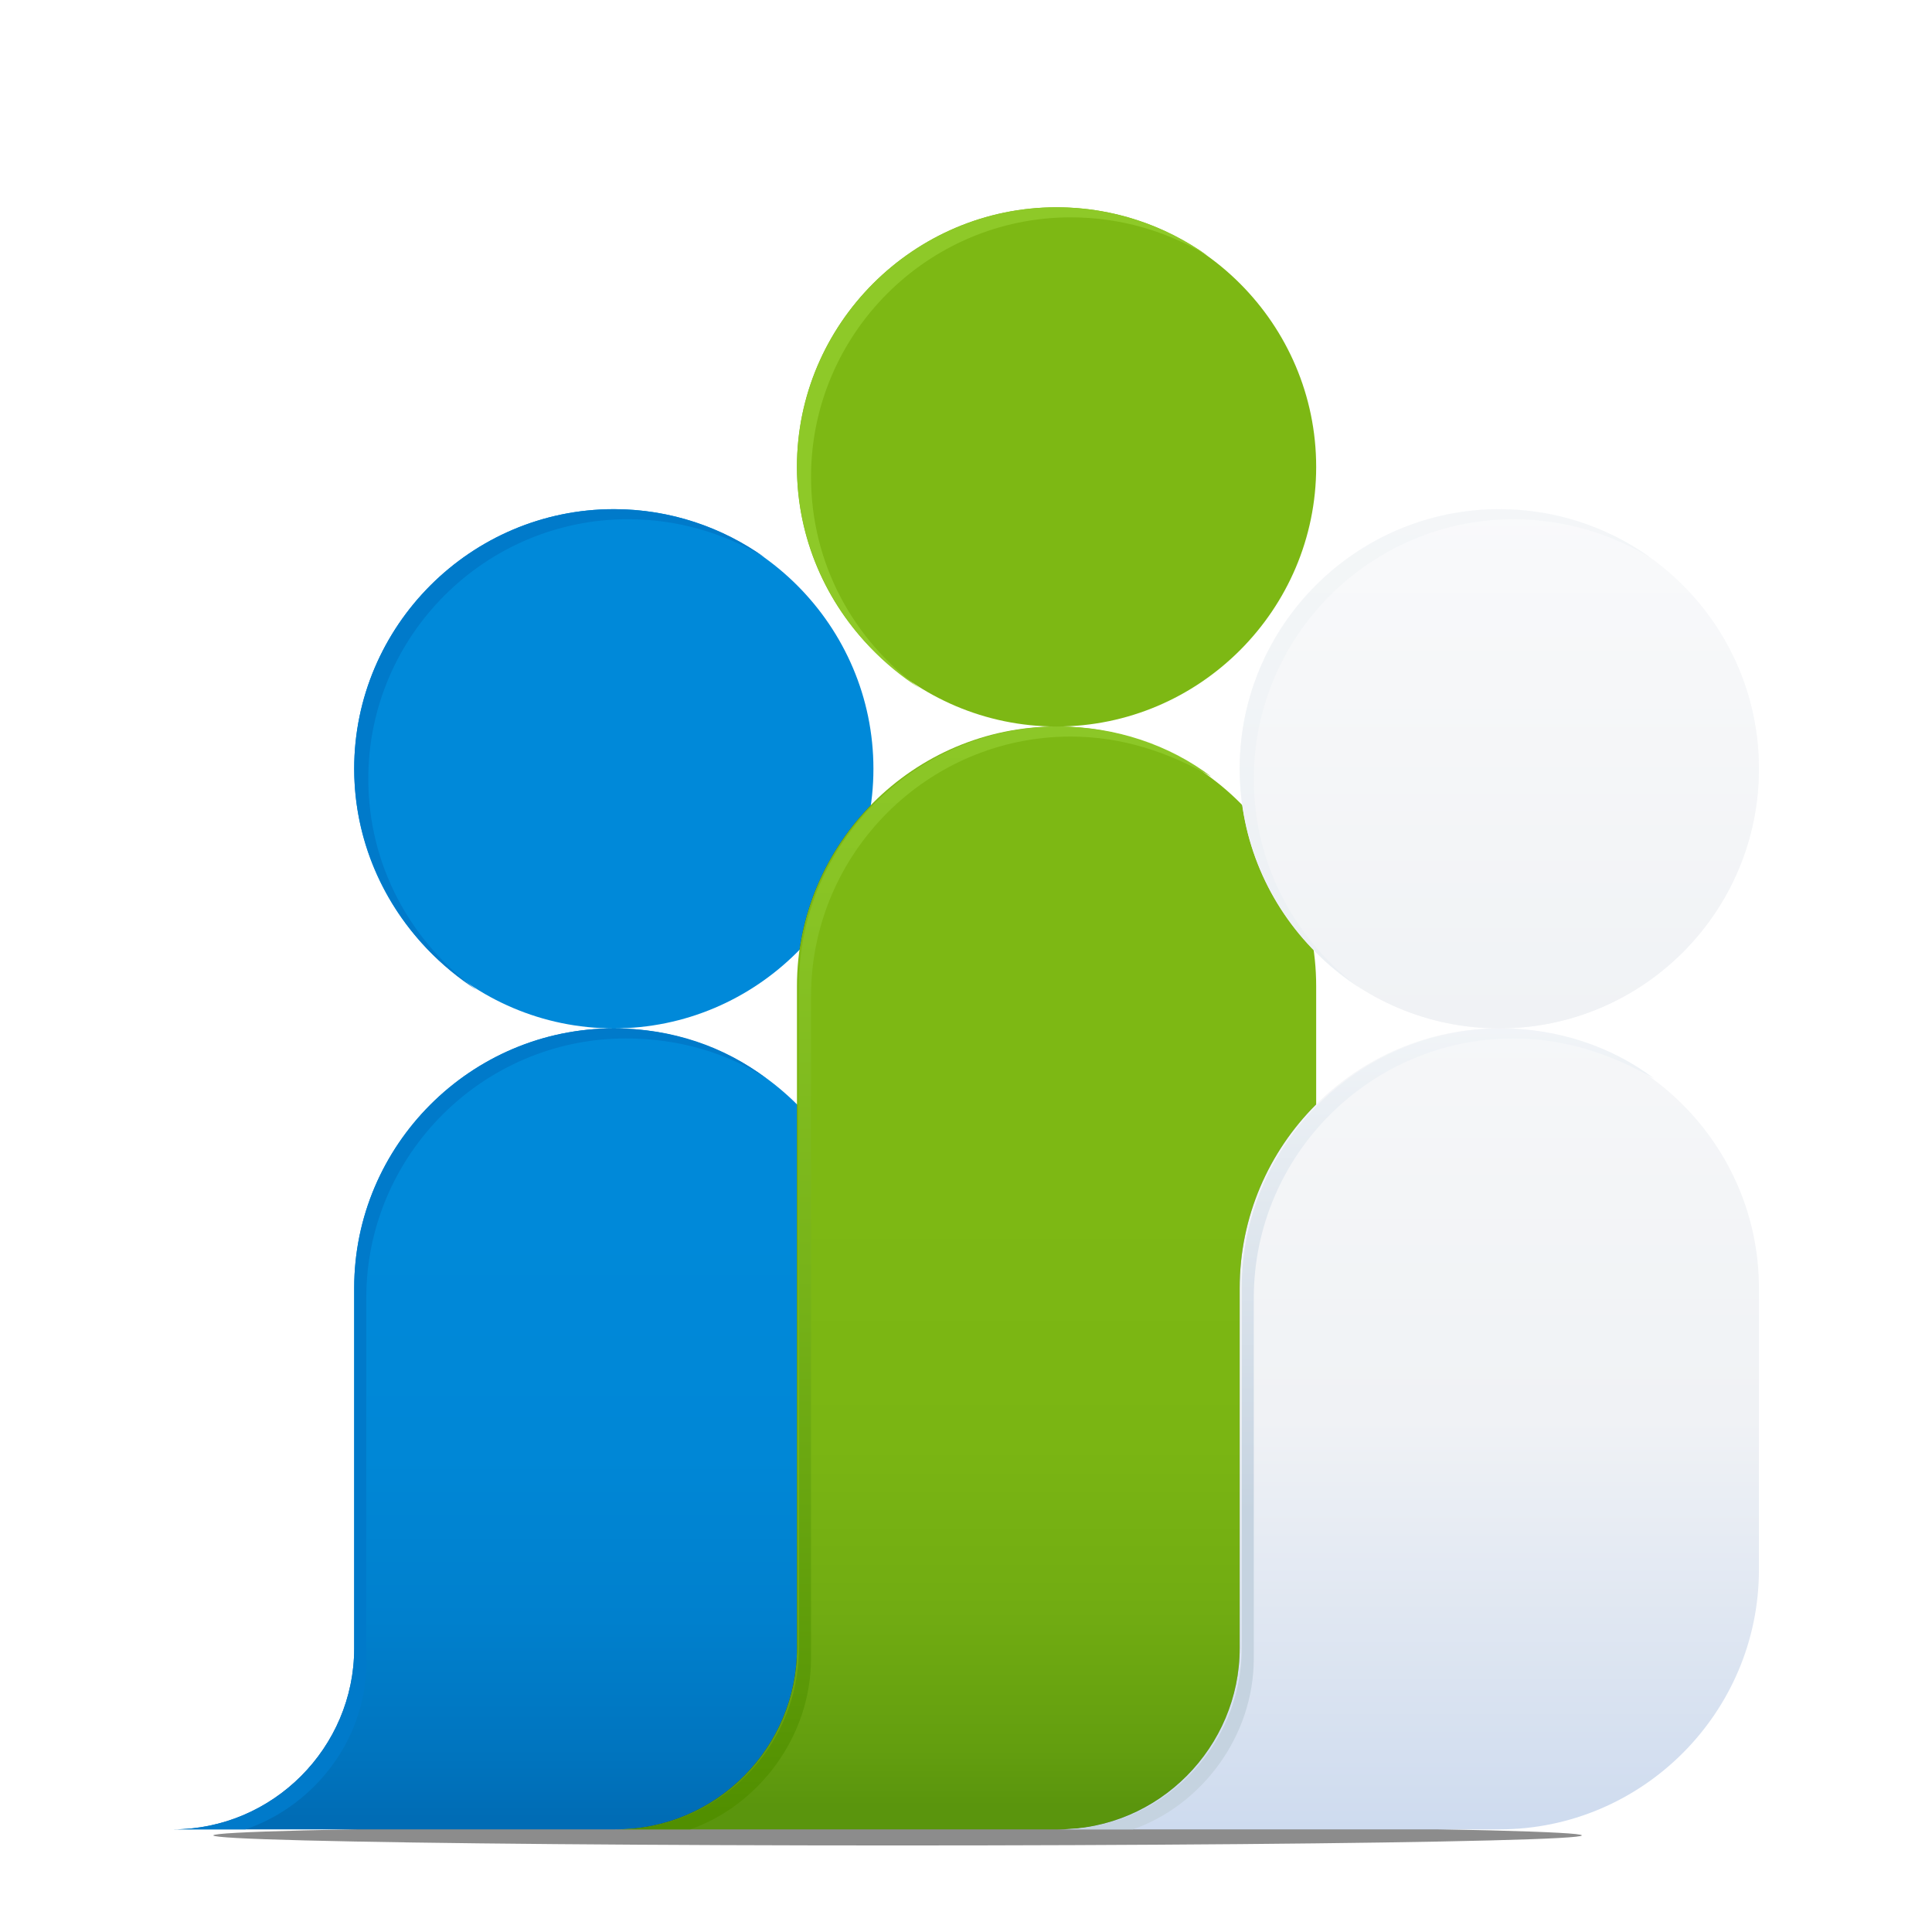 <?xml version="1.0" encoding="utf-8"?>
<!-- Generator: Adobe Illustrator 23.1.0, SVG Export Plug-In . SVG Version: 6.00 Build 0)  -->
<svg version="1.0" xmlns="http://www.w3.org/2000/svg" xmlns:xlink="http://www.w3.org/1999/xlink" x="0px" y="0px" width="96px"
	 height="96px" viewBox="0 0 96 96" style="enable-background:new 0 0 96 96;" xml:space="preserve">
<style type="text/css">
	.Graphic_x0020_Style_x0020_8{fill:url(#SVGID_1_);}
	.st0{opacity:0.45;filter:url(#fc-castShadow);}
	.st1{fill:url(#SVGID_2_);}
	.st2{opacity:0.1;fill:#FFFFFF;}
	.st3{opacity:0.75;clip-path:url(#SVGID_4_);filter:url(#fc-blurShadow);}
	.st4{fill:#004172;}
	.st5{fill:url(#SVGID_5_);}
	.st6{fill:url(#Depth_2_);}
	.st7{opacity:0.5;clip-path:url(#SVGID_7_);filter:url(#fc-blurShadow);}
	.st8{fill:#2D660B;}
	.st9{fill:url(#SVGID_8_);}
	.st10{fill:url(#Depth_13_);}
	.st11{fill:url(#SVGID_9_);}
	.st12{fill:#007ACA;}
	.st13{clip-path:url(#SVGID_11_);fill:#003060;filter:url(#fc-blurShadow);}
	.st14{fill:url(#SVGID_12_);}
	.st15{fill:url(#Depth_14_);}
	.st16{fill:#8EC928;}
	.st17{clip-path:url(#SVGID_14_);fill:#2D660B;filter:url(#fc-blurShadow);}
	.st18{fill:url(#SVGID_15_);}
	.st19{fill:url(#SVGID_16_);}
	.st20{fill:url(#SVGID_17_);}
	.st21{opacity:0.1;fill:#C5D3E0;}
	.st22{opacity:0.5;filter:url(#fc-castShadow);}
	.st23{fill:url(#SVGID_18_);}
	.st24{opacity:0.5;clip-path:url(#SVGID_20_);filter:url(#fc-blurShadow);}
	.st25{fill:url(#SVGID_21_);}
	.st26{opacity:0.5;fill:#C5D3E0;}
	.st27{clip-path:url(#SVGID_23_);filter:url(#fc-blurShadow);}
	.st28{fill:url(#SVGID_24_);}
	.st29{fill:#5A950D;}
	.st30{opacity:0.2;filter:url(#fc-castShadow);}
	.st31{fill:url(#Tile_5_);}
	.st32{opacity:0.45;clip-path:url(#SVGID_26_);filter:url(#fc-blurShadow);}
	.st33{fill:#003D70;}
	.st34{fill:url(#Tile_12_);}
	.st35{opacity:0.5;fill:#8EC928;}
	.st36{opacity:0.75;clip-path:url(#SVGID_28_);filter:url(#fc-blurShadow);}
	.st37{fill:#4D8400;}
	.st38{fill:url(#Tile_16_);}
	.st39{opacity:0.5;fill:url(#Depth_15_);}
</style>
<filter  height="240%" id="fc-castShadow" width="240%" x="-70%" y="-70%">
	<!--              Shadow Blur              -->
	<feGaussianBlur  in="SourceGraphic" result="blur" stdDeviation="8,.3"></feGaussianBlur>
</filter>
<filter  height="300%" id="fc-blurShadow" width="300%" x="-70%" y="-70%">
	<!--    Shadow Blur    -->
	<feGaussianBlur  in="SourceGraphic" result="blur" stdDeviation="3"></feGaussianBlur>
</filter>
<linearGradient id="SVGID_1_" gradientUnits="userSpaceOnUse" x1="-58" y1="0" x2="-58" y2="-1">
	<stop  offset="0" style="stop-color:#006CB5"/>
	<stop  offset="4.624153e-02" style="stop-color:#0074BE"/>
	<stop  offset="0.151" style="stop-color:#0080CD"/>
	<stop  offset="0.274" style="stop-color:#0087D6"/>
	<stop  offset="0.458" style="stop-color:#0089D9"/>
</linearGradient>
<g id="Økonomi">
	<g id="Tile_2_1_">
		<g id="Shadow_3_">
			<defs>
				<path id="SVGID_6_" d="M-65.3,27.5c-7.1,0-12.9,5.8-12.9,12.9v41.5c0,4.9-4,9-9,9h21.9c7.1,0,12.9-5.8,12.9-12.9
					c0-17.5,0-37.5,0-37.5C-52.3,33.3-58.1,27.5-65.3,27.5z"/>
			</defs>
			<clipPath id="SVGID_2_">
				<use xlink:href="#SVGID_6_"  style="overflow:visible;"/>
			</clipPath>
		</g>
	</g>
</g>
<g id="HR">
	<g id="Cast-shadow_35_" class="st0">
		<ellipse cx="44.6" cy="91.2" rx="34" ry="0.5"/>
	</g>
	<g id="Tile_3_2_">
		<g id="Tile_3_">
			<g>
				<linearGradient id="SVGID_4_" gradientUnits="userSpaceOnUse" x1="26" y1="90.378" x2="26" y2="24.814">
					<stop  offset="0" style="stop-color:#006CB5"/>
					<stop  offset="4.624153e-02" style="stop-color:#0074BE"/>
					<stop  offset="0.151" style="stop-color:#0080CD"/>
					<stop  offset="0.274" style="stop-color:#0087D6"/>
					<stop  offset="0.458" style="stop-color:#0089D9"/>
				</linearGradient>
				<path style="fill:url(#SVGID_4_);" d="M43.4,38.2c0-7.1-5.8-12.9-12.9-12.9s-12.9,5.8-12.9,12.9s5.8,12.9,12.9,12.9
					S43.4,45.3,43.4,38.2z M30.5,51.1c-7.1,0-12.9,5.8-12.9,12.9v17.9c0,4.9-4,9-9,9h21.9c7.1,0,12.9-5.8,12.9-12.9V64
					C43.4,56.9,37.6,51.1,30.5,51.1z"/>
			</g>
		</g>
		<path id="Depth_6_" class="st12" d="M12.2,90.9H8.6c4.9,0,9-4,9-9V64c0-7.1,5.8-12.9,12.9-12.9c2.9,0,5.5,0.9,7.6,2.5
			c-2-1.3-4.4-2-7-2c-7.1,0-12.9,5.8-12.9,12.9v17.9C18.3,86.3,15.7,89.7,12.2,90.9z M18.3,38.7c0-7.1,5.8-12.9,12.9-12.9
			c2.5,0,4.8,0.7,6.8,1.9c-2.1-1.5-4.7-2.4-7.5-2.4c-7.1,0-12.9,5.8-12.9,12.9c0,4.6,2.5,8.7,6.1,11C20.4,46.8,18.3,43,18.3,38.7z"
			/>
		<g id="Shadow_5_">
			<defs>
				<path id="SVGID_10_" d="M43.4,38.2c0-7.1-5.8-12.9-12.9-12.9s-12.9,5.8-12.9,12.9s5.8,12.9,12.9,12.9S43.4,45.3,43.4,38.2z
					 M30.5,51.1c-7.1,0-12.9,5.8-12.9,12.9v17.9c0,4.9-4,9-9,9h21.9c7.1,0,12.9-5.8,12.9-12.9V64C43.4,56.9,37.6,51.1,30.5,51.1z"/>
			</defs>
			<clipPath id="SVGID_5_">
				<use xlink:href="#SVGID_10_"  style="overflow:visible;"/>
			</clipPath>
			<path style="clip-path:url(#SVGID_5_);fill:#003060;filter:url(#fc-blurShadow);" d="M65.4,23.2c0-7.1-5.8-12.9-12.9-12.9
				s-12.9,5.8-12.9,12.9s5.8,12.9,12.9,12.9S65.4,30.3,65.4,23.2z M52.5,36.1c-7.1,0-12.9,5.8-12.9,12.9v32.9c0,4.9-4,9-9,9h21.9
				c7.1,0,12.9-5.8,12.9-12.9V49C65.4,41.9,59.6,36.1,52.5,36.1z"/>
		</g>
	</g>
	<g id="Tile_2_2_">
		<g id="Tile_4_">
			<g>
				<linearGradient id="SVGID_7_" gradientUnits="userSpaceOnUse" x1="48" y1="89.754" x2="48" y2="1.22">
					<stop  offset="0" style="stop-color:#5A950D"/>
					<stop  offset="3.193056e-02" style="stop-color:#639E0F"/>
					<stop  offset="0.11" style="stop-color:#71AC12"/>
					<stop  offset="0.202" style="stop-color:#7AB513"/>
					<stop  offset="0.342" style="stop-color:#7DB814"/>
				</linearGradient>
				<path style="fill:url(#SVGID_7_);" d="M65.4,23.2c0-7.1-5.8-12.9-12.9-12.9s-12.9,5.8-12.9,12.9s5.8,12.9,12.9,12.9
					S65.4,30.3,65.4,23.2z M52.5,36.1c-7.1,0-12.9,5.8-12.9,12.9v32.9c0,4.9-4,9-9,9h21.9c7.1,0,12.9-5.8,12.9-12.9V49
					C65.4,41.9,59.6,36.1,52.5,36.1z"/>
			</g>
		</g>
		<linearGradient id="Depth_2_" gradientUnits="userSpaceOnUse" x1="45.365" y1="90.109" x2="45.365" y2="29.956">
			<stop  offset="0" style="stop-color:#518F00"/>
			<stop  offset="0.104" style="stop-color:#5B9907"/>
			<stop  offset="0.444" style="stop-color:#77B319"/>
			<stop  offset="0.742" style="stop-color:#88C324"/>
			<stop  offset="0.965" style="stop-color:#8EC928"/>
		</linearGradient>
		<path id="Depth_1_" class="st6" d="M40.3,82.4V49.5c0-7.1,5.8-12.9,12.9-12.9c2.6,0,4.9,0.8,7,2c-2.1-1.6-4.8-2.5-7.6-2.5
			c-7.1,0-12.9,5.8-12.9,12.9v32.9c0,4.9-4,9-9,9h3.6C37.7,89.7,40.3,86.3,40.3,82.4z"/>
		<path id="Depth" class="st16" d="M40.3,23.7c0-7.1,5.8-12.9,12.9-12.9c2.5,0,4.8,0.7,6.8,1.9c-2.1-1.5-4.7-2.4-7.5-2.4
			c-7.1,0-12.9,5.8-12.9,12.9c0,4.6,2.5,8.7,6.1,11C42.4,31.8,40.3,28,40.3,23.7z"/>
		<g id="Shadow_6_">
			<defs>
				<path id="SVGID_13_" d="M65.4,23.2c0-7.1-5.8-12.9-12.9-12.9s-12.9,5.8-12.9,12.9s5.8,12.9,12.9,12.9S65.4,30.3,65.4,23.2z
					 M52.5,36.1c-7.1,0-12.9,5.8-12.9,12.9v32.9c0,4.9-4,9-9,9h21.9c7.1,0,12.9-5.8,12.9-12.9V49C65.4,41.9,59.6,36.1,52.5,36.1z"/>
			</defs>
			<clipPath id="SVGID_8_">
				<use xlink:href="#SVGID_13_"  style="overflow:visible;"/>
			</clipPath>
			<path style="clip-path:url(#SVGID_8_);fill:#2D660B;filter:url(#fc-blurShadow);" d="M87.4,38.2c0-7.1-5.8-12.9-12.9-12.9
				s-12.9,5.8-12.9,12.9s5.8,12.9,12.9,12.9S87.4,45.3,87.4,38.2z M74.5,51.1c-7.1,0-12.9,5.8-12.9,12.9v17.9c0,4.9-4,9-9,9h21.9
				c7.1,0,12.9-5.8,12.9-12.9V64C87.4,56.9,81.6,51.1,74.5,51.1z"/>
		</g>
	</g>
	<g id="Tile_1_2_">
		<g>
			<g>
				<linearGradient id="SVGID_9_" gradientUnits="userSpaceOnUse" x1="70" y1="18.572" x2="70" y2="96.249">
					<stop  offset="0" style="stop-color:#FFFFFF"/>
					<stop  offset="0.669" style="stop-color:#F0F2F5"/>
					<stop  offset="1" style="stop-color:#C5D5ED"/>
				</linearGradient>
				<path class="st11" d="M87.4,38.2c0-7.1-5.8-12.9-12.9-12.9s-12.9,5.8-12.9,12.9s5.8,12.9,12.9,12.9S87.4,45.3,87.4,38.2z
					 M74.5,51.1c-7.1,0-12.9,5.8-12.9,12.9v17.9c0,4.9-4,9-9,9h21.9c7.1,0,12.9-5.8,12.9-12.9V64C87.4,56.9,81.6,51.1,74.5,51.1z"/>
			</g>
		</g>
		<linearGradient id="SVGID_11_" gradientUnits="userSpaceOnUse" x1="67.365" y1="40.435" x2="67.365" y2="95.909">
			<stop  offset="5.769736e-02" style="stop-color:#FFFFFF"/>
			<stop  offset="0.559" style="stop-color:#CCD8E4"/>
			<stop  offset="0.625" style="stop-color:#C5D3E0"/>
		</linearGradient>
		<path style="fill:url(#SVGID_11_);" d="M62.3,82.4V64.5c0-7.1,5.8-12.9,12.9-12.9c2.6,0,4.9,0.8,7,2c-2.1-1.6-4.8-2.5-7.6-2.5
			c-7.1,0-12.9,5.8-12.9,12.9v17.9c0,4.9-4,9-9,9h3.6C59.7,89.7,62.3,86.3,62.3,82.4z"/>
		<linearGradient id="SVGID_12_" gradientUnits="userSpaceOnUse" x1="74.476" y1="51.124" x2="74.476" y2="7.809">
			<stop  offset="0" style="stop-color:#F0F2F5"/>
			<stop  offset="1" style="stop-color:#FFFFFF"/>
		</linearGradient>
		<circle class="st14" cx="74.5" cy="38.2" r="12.9"/>
		<path class="st21" d="M62.3,38.7c0-7.1,5.8-12.9,12.9-12.9c2.5,0,4.8,0.7,6.8,1.9c-2.1-1.5-4.7-2.4-7.5-2.4
			c-7.1,0-12.9,5.8-12.9,12.9c0,4.6,2.5,8.7,6.1,11C64.4,46.8,62.3,43,62.3,38.7z"/>
	</g>
</g>
<g id="Inkøp">
	<g id="Tile_2_3_">
		<g id="Shadow_10_">
			<defs>
				<path id="SVGID_22_" d="M141,55.7c0,7.1,5.8,12.9,12.9,12.9h41.5c4.9,0,9,4,9,9V55.7c0-7.1-5.8-12.9-12.9-12.9
					c-17.5,0-37.5,0-37.5,0C146.7,42.8,141,48.6,141,55.7z"/>
			</defs>
			<clipPath id="SVGID_14_">
				<use xlink:href="#SVGID_22_"  style="overflow:visible;opacity:0.5;"/>
			</clipPath>
		</g>
	</g>
</g>
<g id="Enterprise_Plus">
</g>
</svg>
